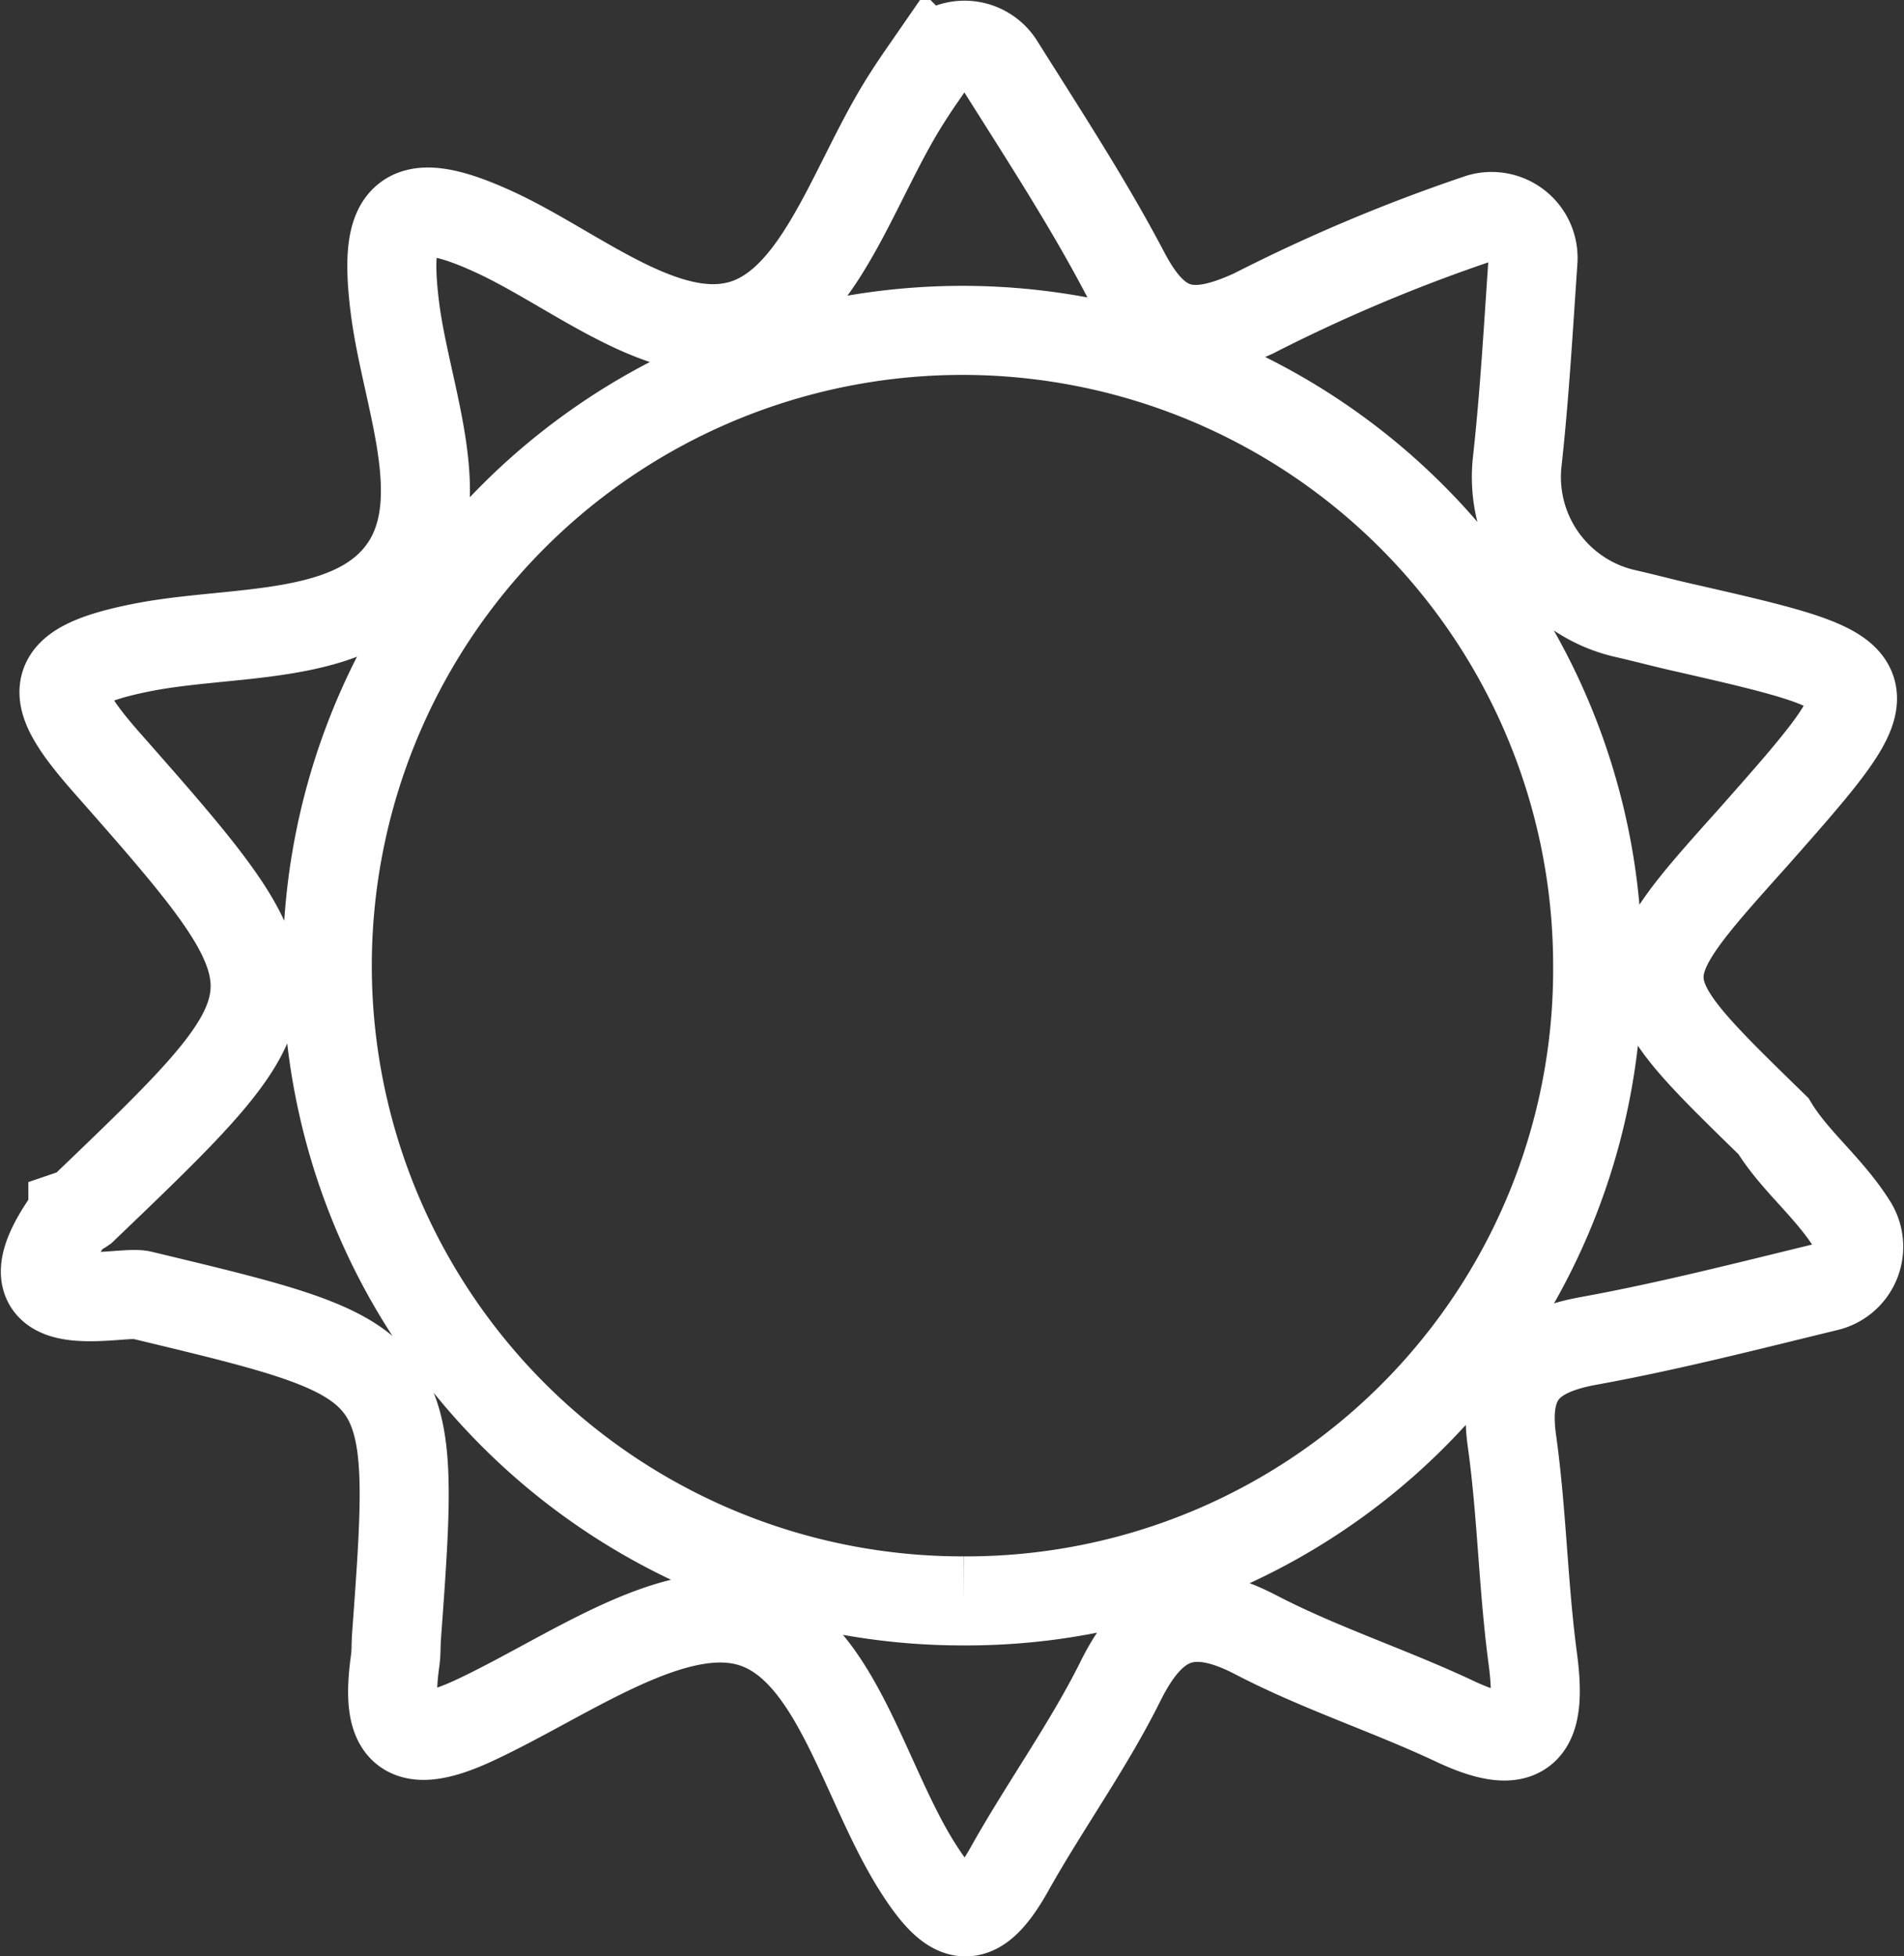 <svg xmlns="http://www.w3.org/2000/svg" width="26.726" height="27.453" viewBox="0 0 26.726 27.453">
  <rect x="0" y="0" width="26.726" height="27.453" fill="#333333" stroke="none"/>
  <g id="Icon_Tanning_Beds_White" transform="translate(0.628 0.625)">
    <path id="Icon_Tanning_Beds_White-2" data-name="Icon_Tanning_Beds_White" d="M1116.376,2131.1c.3.495.783.861,1.117,1.4a.577.577,0,0,1-.365.855c-1.115.271-2.224.556-3.347.76-.863.157-1.2.531-1.074,1.413.14,1.009.156,2.034.291,3.044.127.953-.055,1.371-1.089.884-.921-.434-1.9-.748-2.8-1.217-.928-.483-1.454-.242-1.9.656s-1.058,1.744-1.556,2.633c-.481.858-.8.751-1.295-.033-.768-1.215-1.156-3.145-2.4-3.449-1.1-.269-2.567.816-3.827,1.4-1.046.485-1.23.074-1.1-.852.014-.106.01-.215.017-.322.286-3.9.28-3.873-3.579-4.8-.318-.076-2.127.439-.963-1.139a.566.566,0,0,0,.143-.073c3.145-3.012,3.175-3.039.347-6.245-.871-.987-.912-1.36.5-1.636,1.244-.242,2.875-.082,3.612-1.039.751-.975.071-2.482-.084-3.744-.158-1.289.109-1.64,1.406-1.041,1.191.55,2.534,1.741,3.653,1.228.98-.45,1.437-2.034,2.132-3.113.1-.159.209-.315.33-.49a.579.579,0,0,1,.966.019c.64,1.018,1.249,1.951,1.764,2.932.459.874.948.955,1.8.565a23.428,23.428,0,0,1,3.182-1.339.582.582,0,0,1,.744.6c-.067.976-.12,1.908-.222,2.827a1.965,1.965,0,0,0,1.521,2.123c.261.059.52.129.78.188,3.013.688,3.013.688,1.015,2.949C1114.285,2129.063,1114.285,2129.063,1116.376,2131.1Zm-11.367,6.664a8.861,8.861,0,0,0,8.9-8.906,8.916,8.916,0,1,0-8.9,8.906Z" transform="translate(-1092.111 -2115.92)" fill="none" stroke="#fff" stroke-miterlimit="10" stroke-width="1.25"/>
  </g>
</svg>
